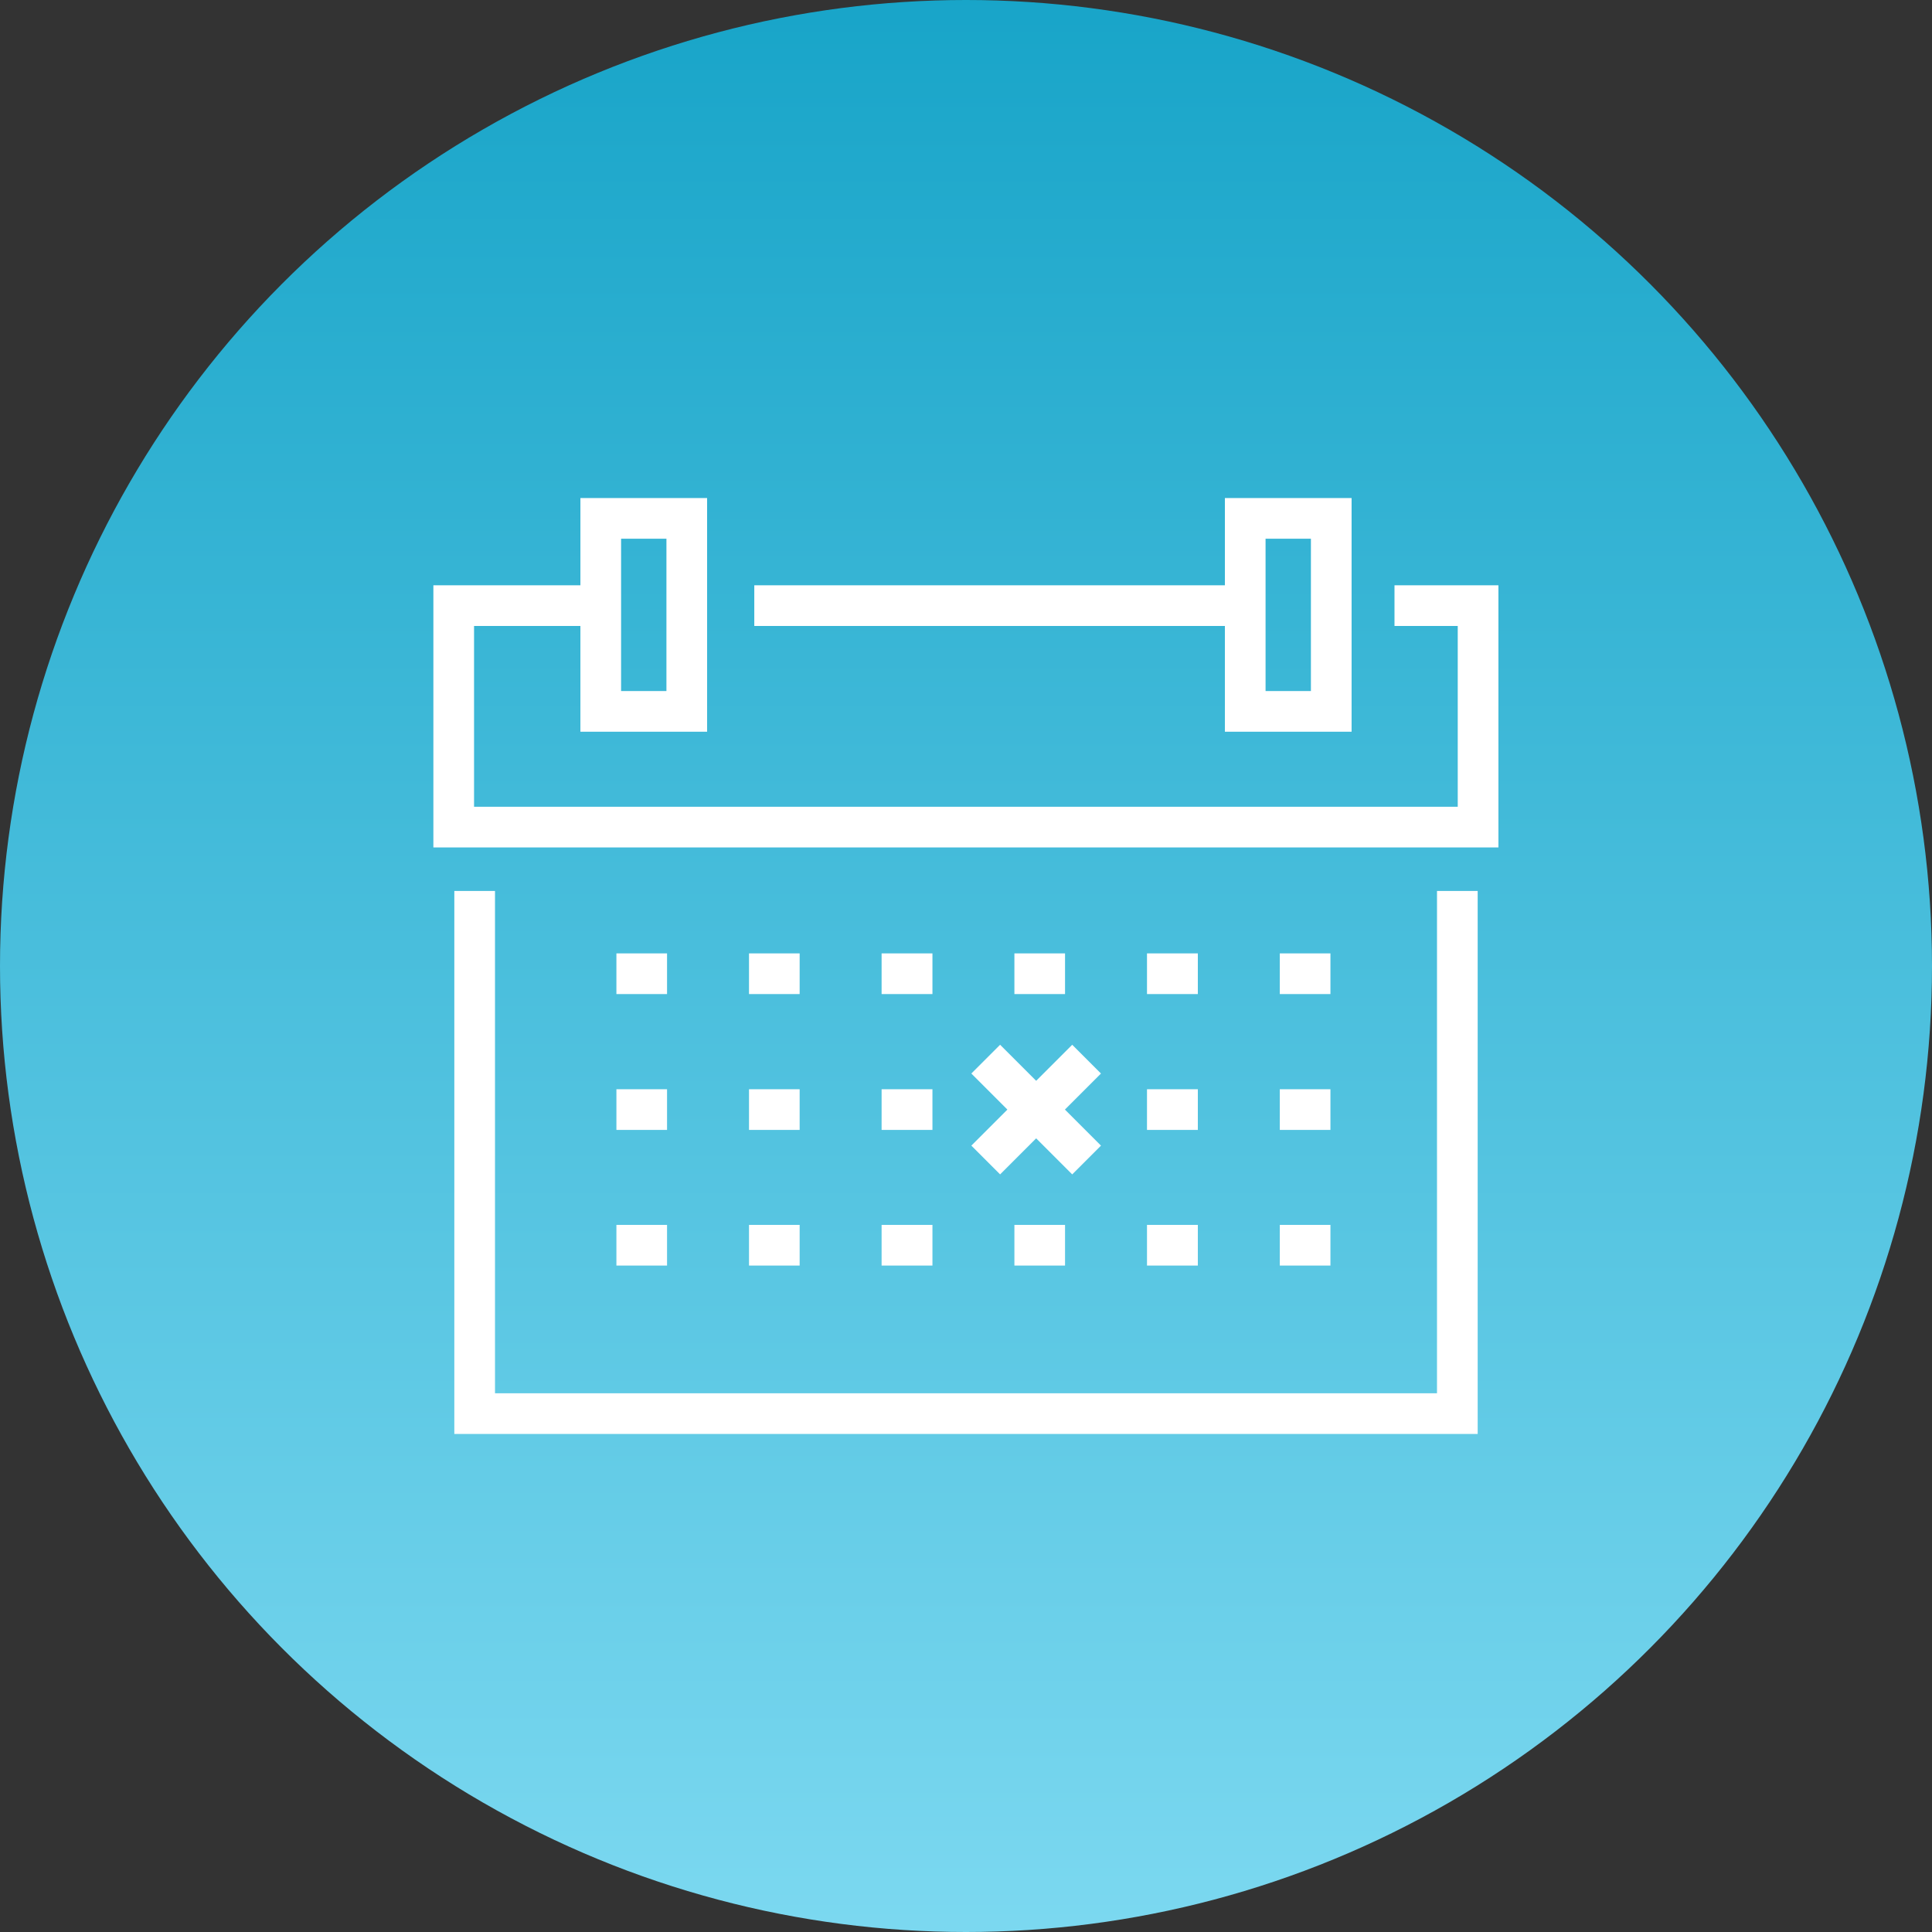 <?xml version="1.0" encoding="UTF-8"?><svg id="_レイヤー_2" xmlns="http://www.w3.org/2000/svg" xmlns:xlink="http://www.w3.org/1999/xlink" viewBox="0 0 95 95"><rect x="0" y="0" width="95" height="95" fill="#333333" stroke="none"/><defs><style>.cls-1{clip-path:url(#clippath);}.cls-2,.cls-3{fill:none;}.cls-2,.cls-4{stroke-width:0px;}.cls-3{stroke:#fff;stroke-width:2px;}.cls-5{clip-path:url(#clippath-1);}.cls-4{fill:url(#_名称未設定グラデーション_2);}</style><linearGradient id="_名称未設定グラデーション_2" x1="-637.32" y1="1179.96" x2="-637.32" y2="1178.96" gradientTransform="translate(60592.86 112095.79) scale(95 -95)" gradientUnits="userSpaceOnUse"><stop offset="0" stop-color="#17a4c8"/><stop offset="1" stop-color="#7bd8f0"/></linearGradient><clipPath id="clippath"><rect class="cls-2" x="21.28" y="24.47" width="52.43" height="46.07"/></clipPath><clipPath id="clippath-1"><rect class="cls-2" x="21.28" y="24.47" width="52.43" height="46.07"/></clipPath></defs><g id="_レイヤー_1-2"><g id="_グループ_482"><circle id="_楕円形_6" class="cls-4" cx="47.5" cy="47.5" r="47.5"/><g id="_グループ_79"><line id="_線_1274" class="cls-3" x1="37.09" y1="29.78" x2="61.04" y2="29.78"/><g id="_グループ_76"><g class="cls-1"><g id="_グループ_75"><path id="_パス_620" class="cls-3" d="m68.57,29.78h4.11v10.89H22.31v-10.89h6.91"/></g></g></g><line id="_線_1275" class="cls-3" x1="65.42" y1="47.88" x2="62.93" y2="47.88"/><line id="_線_1276" class="cls-3" x1="58.9" y1="47.88" x2="56.4" y2="47.88"/><line id="_線_1277" class="cls-3" x1="52.37" y1="47.88" x2="49.88" y2="47.88"/><line id="_線_1278" class="cls-3" x1="45.85" y1="47.88" x2="43.35" y2="47.88"/><line id="_線_1279" class="cls-3" x1="39.32" y1="47.88" x2="36.83" y2="47.88"/><line id="_線_1280" class="cls-3" x1="32.8" y1="47.88" x2="30.31" y2="47.88"/><line id="_線_1281" class="cls-3" x1="65.42" y1="54.56" x2="62.93" y2="54.56"/><line id="_線_1282" class="cls-3" x1="58.9" y1="54.56" x2="56.4" y2="54.56"/><line id="_線_1283" class="cls-3" x1="48.47" y1="57.04" x2="53.43" y2="52.08"/><line id="_線_1284" class="cls-3" x1="48.47" y1="52.08" x2="53.43" y2="57.04"/><line id="_線_1285" class="cls-3" x1="45.85" y1="54.56" x2="43.35" y2="54.56"/><line id="_線_1286" class="cls-3" x1="39.32" y1="54.56" x2="36.83" y2="54.56"/><line id="_線_1287" class="cls-3" x1="32.8" y1="54.56" x2="30.31" y2="54.56"/><line id="_線_1288" class="cls-3" x1="65.42" y1="61.23" x2="62.93" y2="61.23"/><line id="_線_1289" class="cls-3" x1="58.9" y1="61.23" x2="56.4" y2="61.23"/><line id="_線_1290" class="cls-3" x1="52.37" y1="61.23" x2="49.88" y2="61.23"/><line id="_線_1291" class="cls-3" x1="45.85" y1="61.23" x2="43.35" y2="61.23"/><line id="_線_1292" class="cls-3" x1="39.32" y1="61.23" x2="36.83" y2="61.23"/><line id="_線_1293" class="cls-3" x1="32.8" y1="61.23" x2="30.31" y2="61.23"/><g id="_グループ_78"><g class="cls-5"><g id="_グループ_77"><path id="_パス_621" class="cls-3" d="m71.66,43.81v25.7H23.34v-25.7"/><rect id="_長方形_97" class="cls-3" x="61.23" y="25.49" width="4.23" height="9.49"/><rect id="_長方形_98" class="cls-3" x="29.54" y="25.49" width="4.23" height="9.49"/></g></g></g></g></g></g></svg>